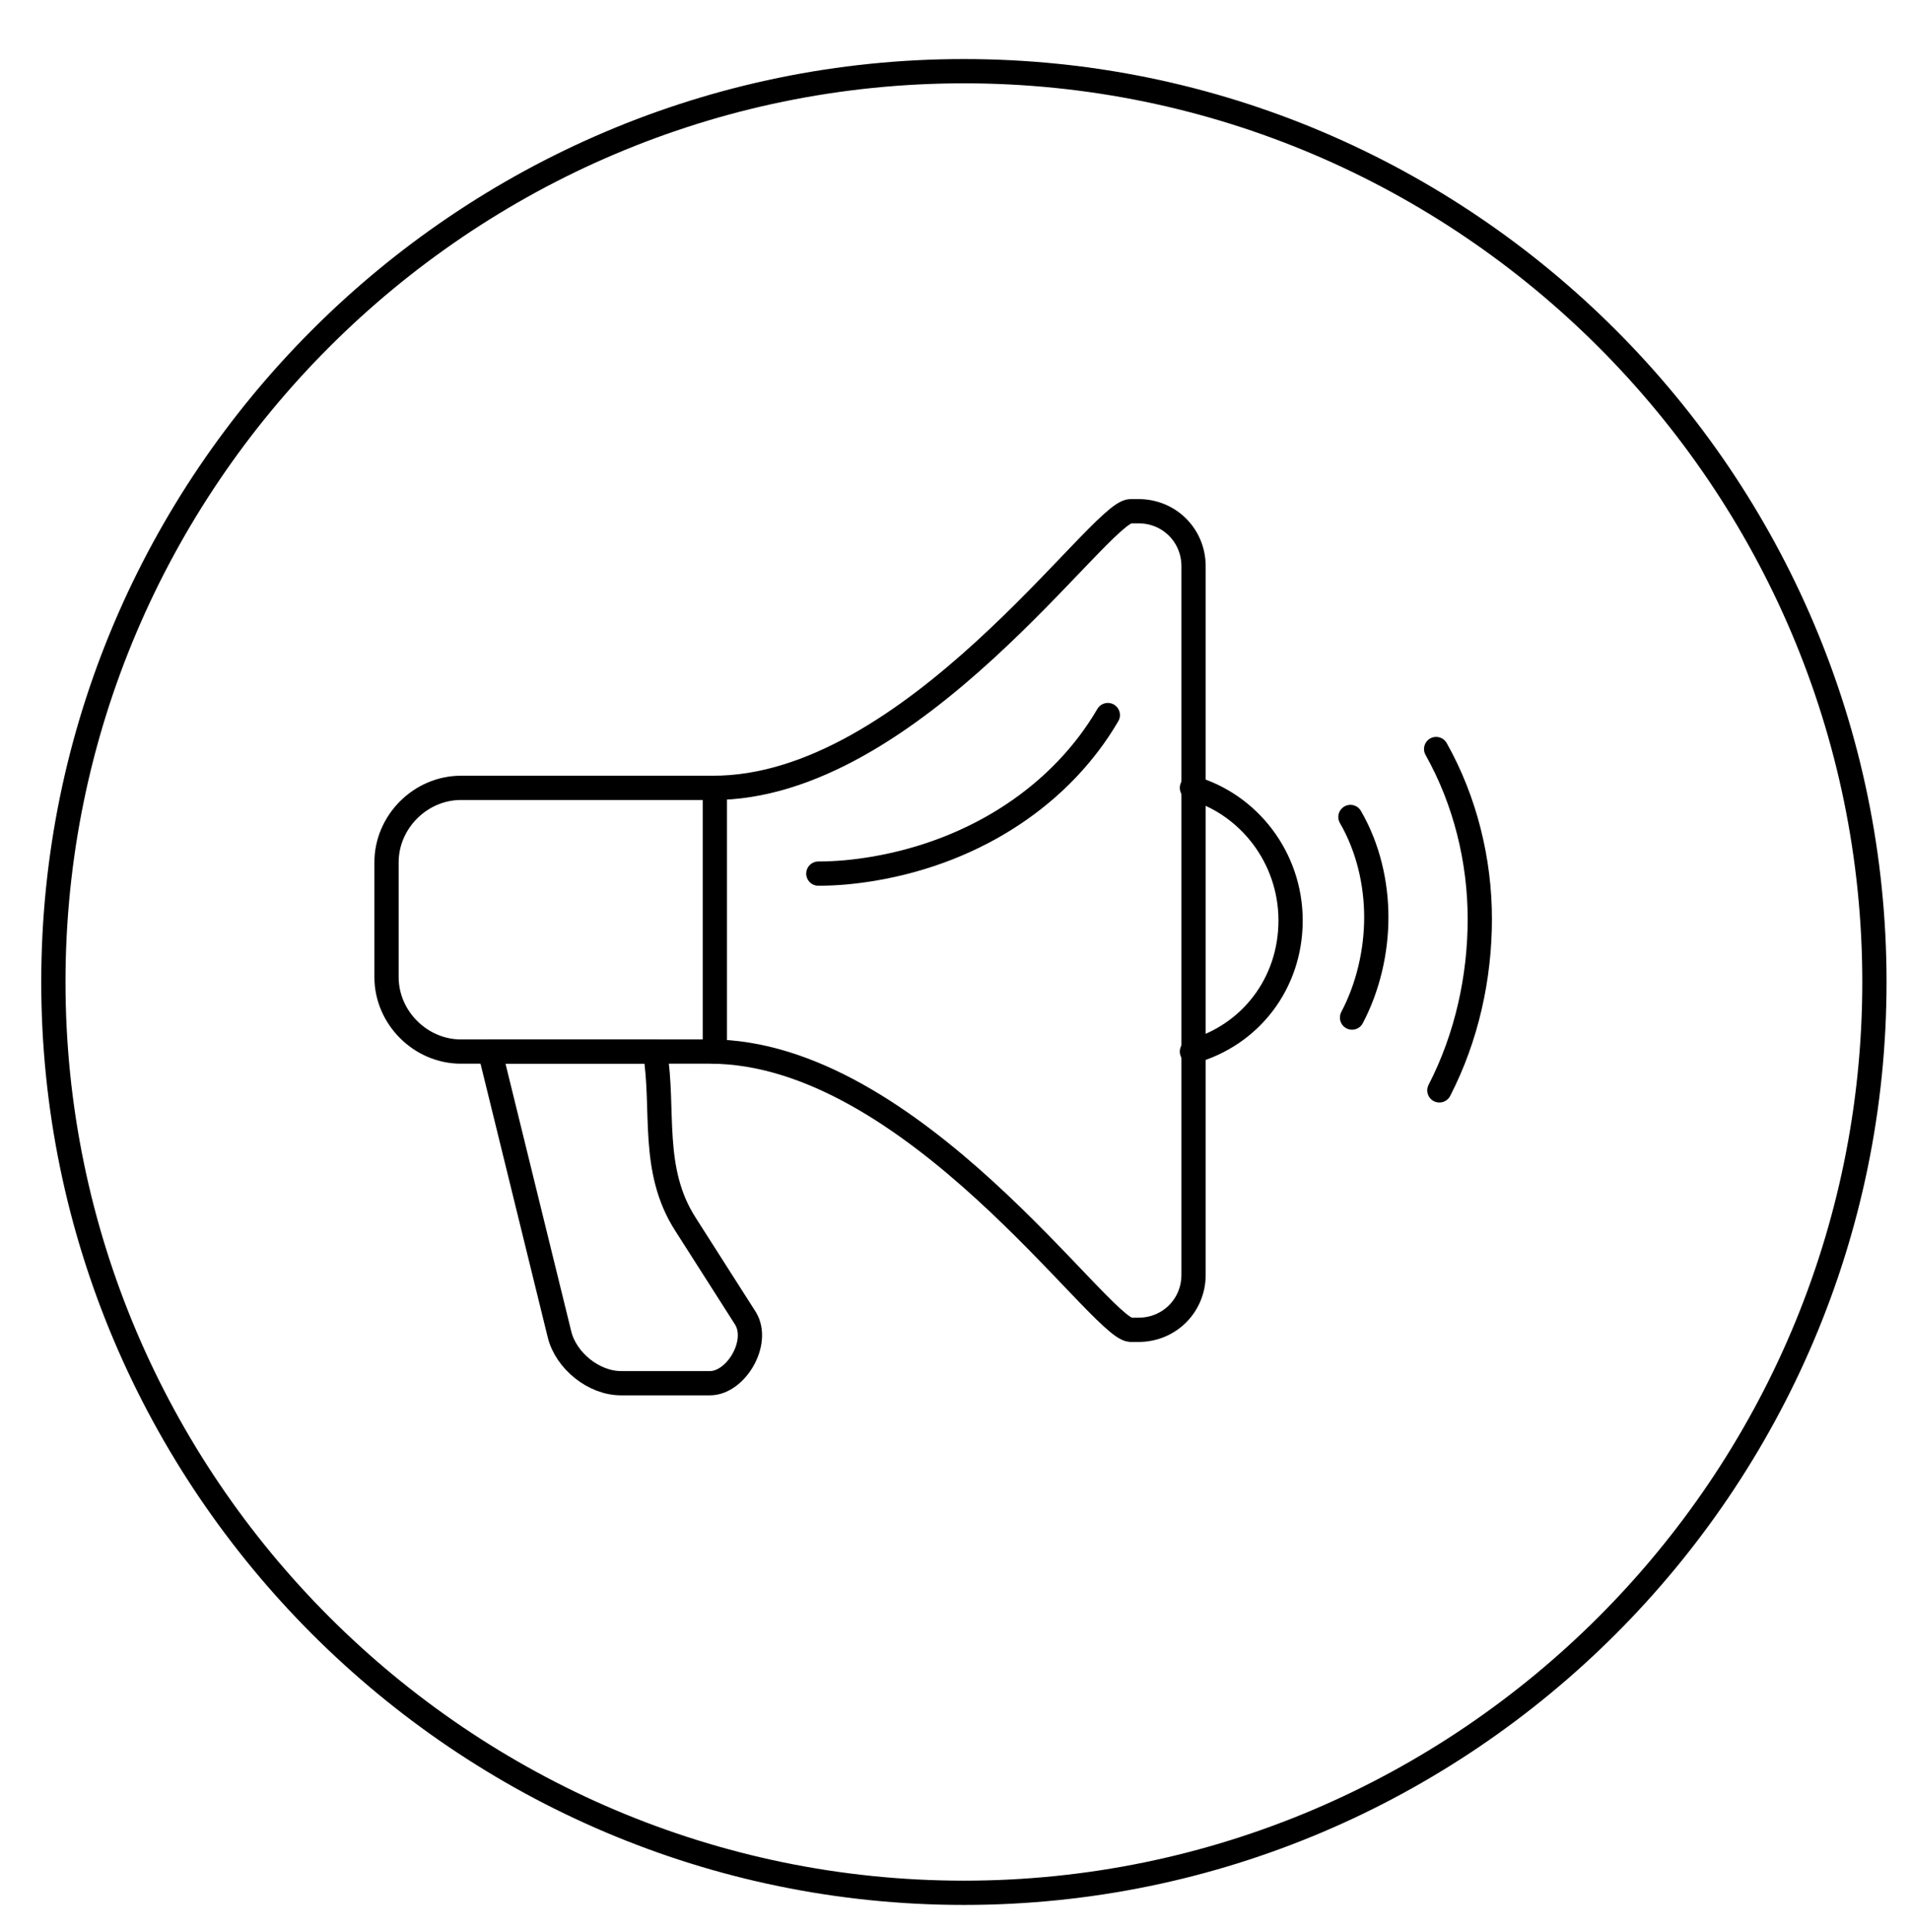 <?xml version="1.0" encoding="utf-8"?>
<!-- Generator: Adobe Illustrator 21.0.0, SVG Export Plug-In . SVG Version: 6.00 Build 0)  -->
<svg version="1.1" id="Слой_1" xmlns="http://www.w3.org/2000/svg" xmlns:xlink="http://www.w3.org/1999/xlink" x="0px" y="0px"
	 viewBox="0 0 118.1 119.4" style="enable-background:new 0 0 118.1 119.4;" xml:space="preserve">
<style type="text/css">
	.st0{fill-rule:evenodd;clip-rule:evenodd;fill:none;stroke:#000000;stroke-width:1.5;stroke-miterlimit:22.926;}
	
		.st1{fill-rule:evenodd;clip-rule:evenodd;fill:none;stroke:#000000;stroke-width:1.5;stroke-linecap:round;stroke-linejoin:round;stroke-miterlimit:22.926;}
</style>
<path class="st0" d="M115.9,60.7c0-31-25.3-56.3-56.3-56.3c-31,0-56.3,25.3-56.3,56.3c0,31,25.3,56.3,56.3,56.3
	C90.6,117,115.9,91.7,115.9,60.7z"/>
<g>
	<path class="st1" d="M69.9,31.6h0.5c1.9,0,3.4,1.5,3.4,3.4v43.8c0,1.9-1.5,3.4-3.4,3.4h-0.5C68,82.1,56.4,65,43.9,65H28.5
		c-2.5,0-4.6-2.1-4.6-4.6v-7.1c0-2.5,2.1-4.6,4.6-4.6h15.5C56.4,48.8,68,31.6,69.9,31.6L69.9,31.6z"/>
	<path class="st1" d="M73.7,48.7c3.5,1,6.1,4.3,6.1,8.2S77.3,64,73.7,65"/>
	<line class="st1" x1="44.2" y1="48.8" x2="44.2" y2="65"/>
	<path class="st1" d="M40.5,65c0.6,3.6-0.3,7.3,1.9,10.7l3.7,5.8c0.9,1.5-0.6,4-2.2,4l-5.5,0c-1.7,0-3.4-1.4-3.8-3L30.3,65L40.5,65
		L40.5,65z"/>
	<path class="st1" d="M89,67.4c1.7-3.3,2.5-7,2.5-10.6c0-3.6-0.9-7.3-2.7-10.5"/>
	<path class="st1" d="M83.6,62.9c1-1.9,1.5-4.1,1.5-6.2c0-2.1-0.5-4.3-1.6-6.2"/>
	<path class="st1" d="M68.5,44.2c-2.8,4.8-8,8.4-14.5,9.5c-1.2,0.2-2.3,0.3-3.4,0.3"/>
</g>
</svg>
